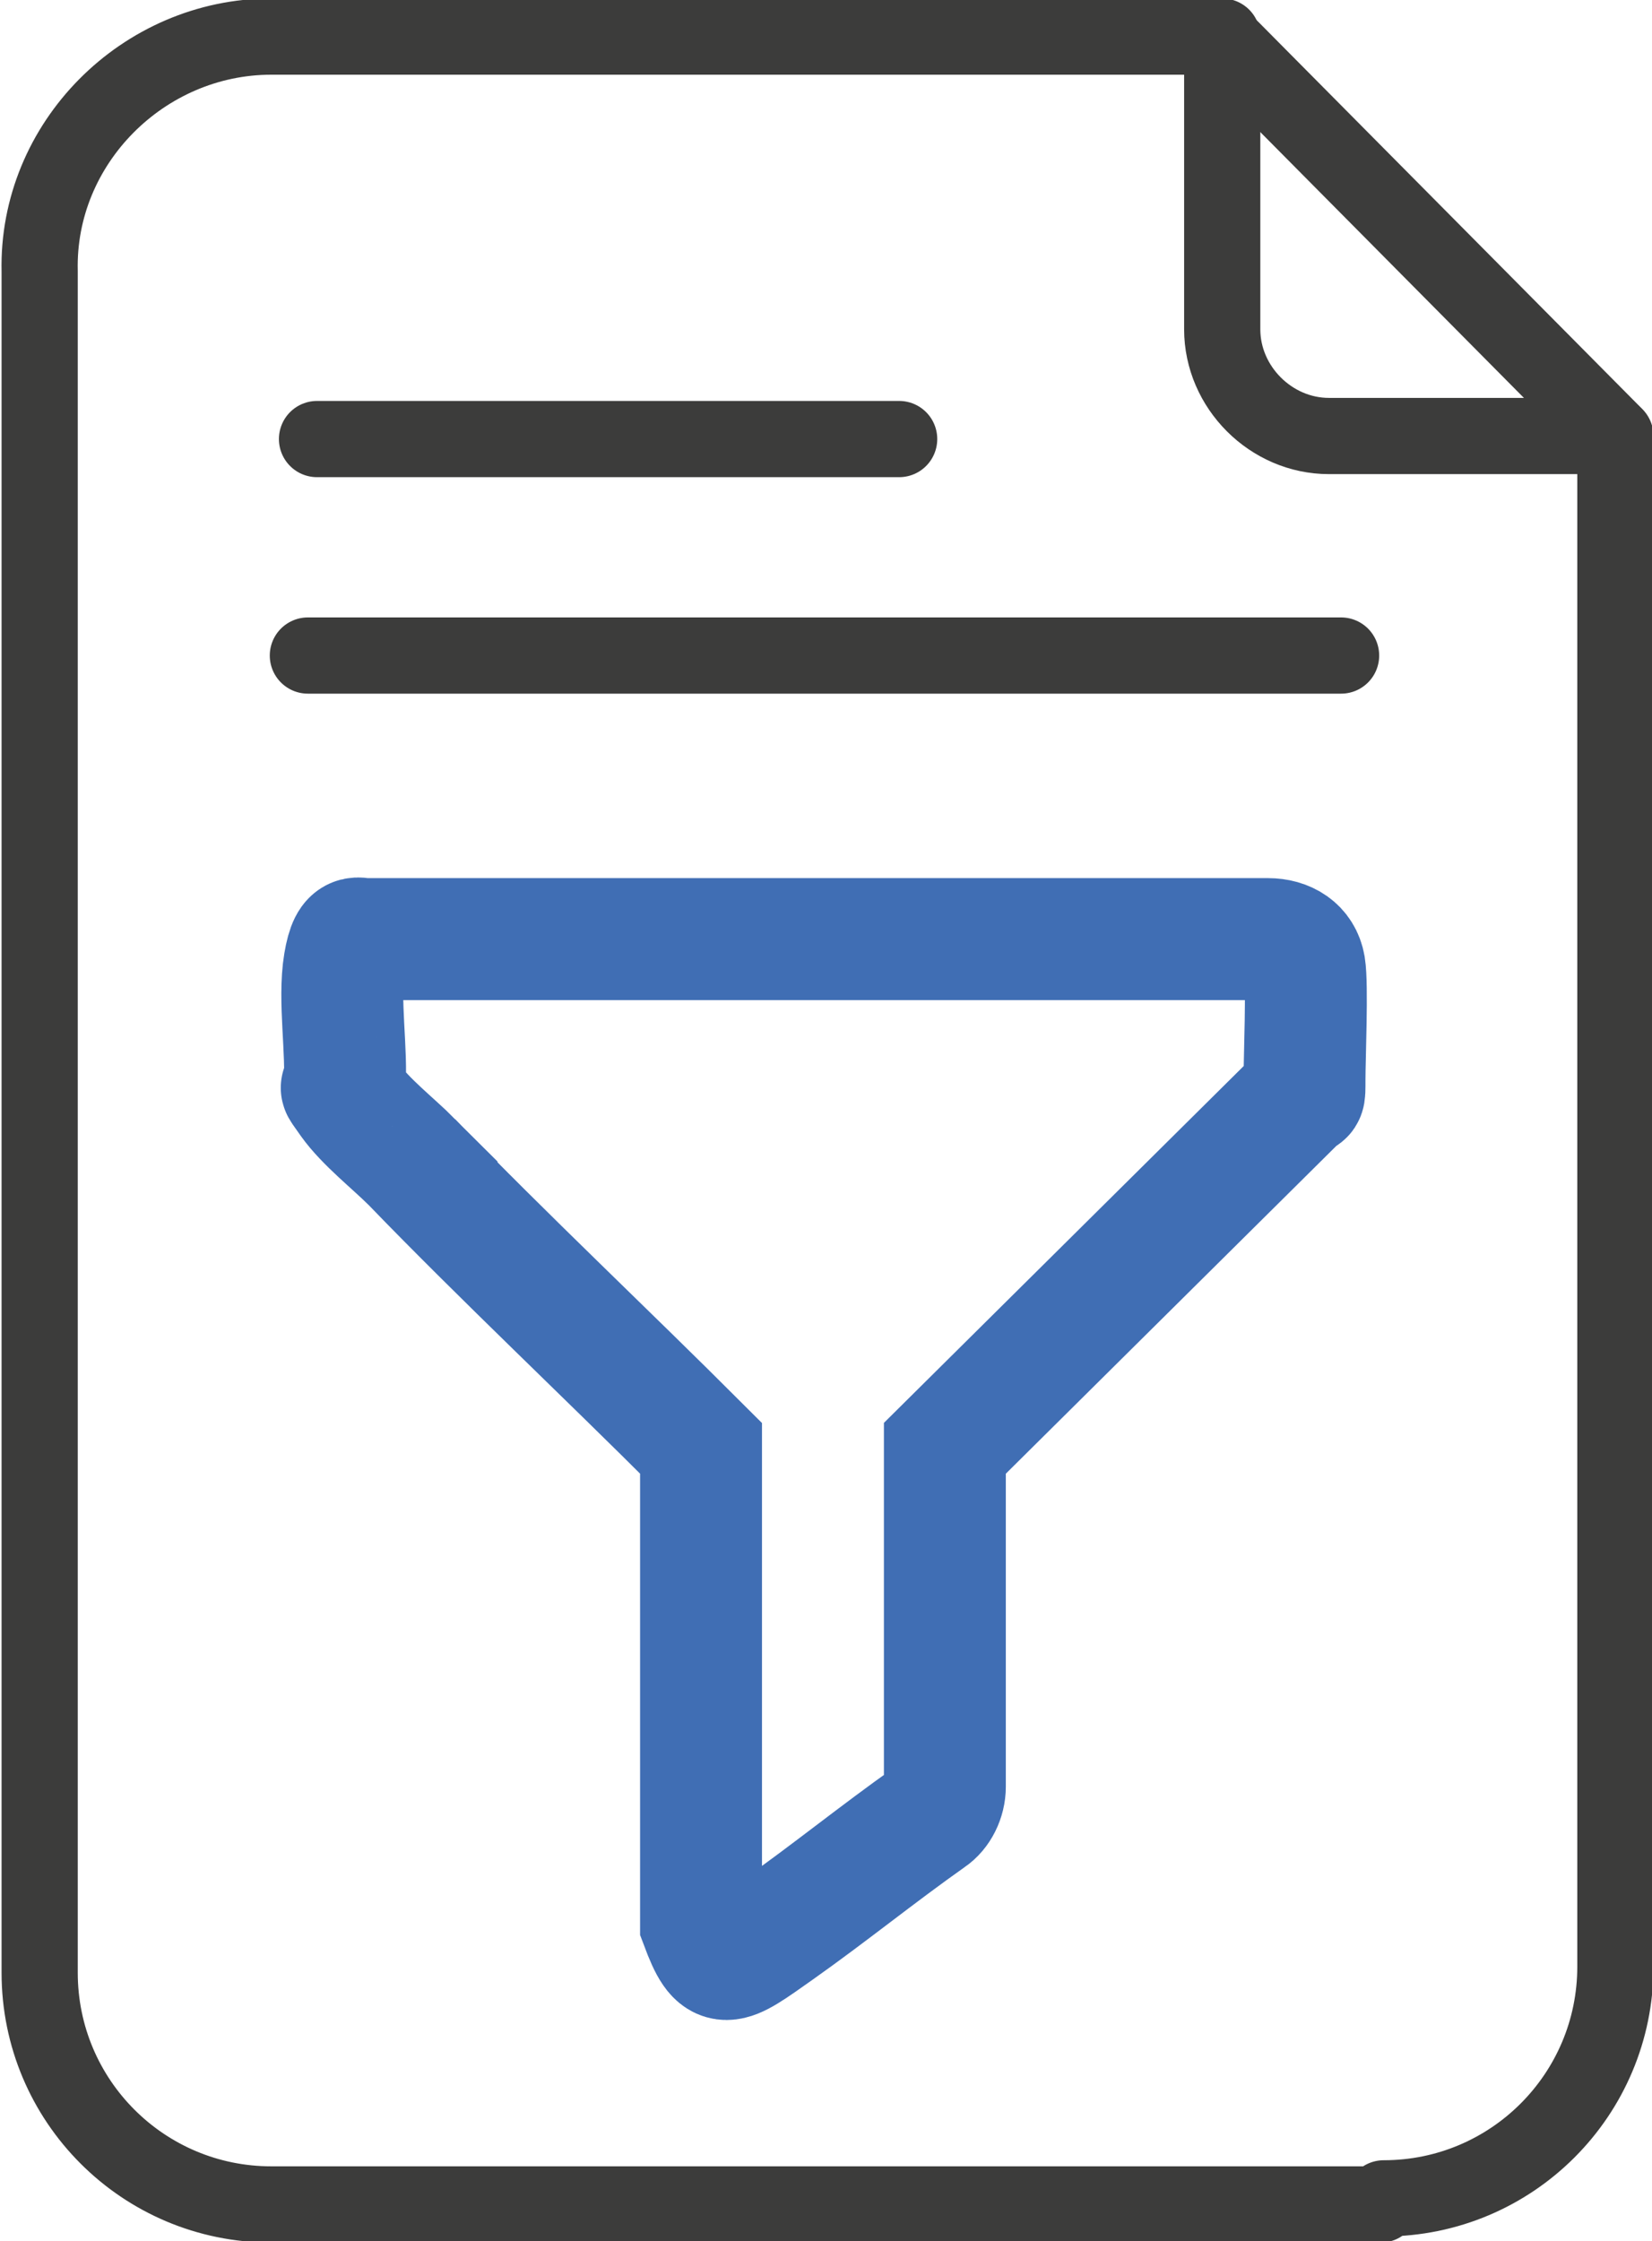 <?xml version="1.0" encoding="UTF-8"?>
<svg xmlns="http://www.w3.org/2000/svg" id="Ebene_1" width="19.1mm" height="25.9mm" version="1.1" viewBox="0 0 54.2 73.5">
  <g id="_x35_Kf5iv">
    <path d="M13.5,38.1c-.6-.6-1.5-1.3-2-2s-.2-.3-.2-.4c.1-1.2-.2-2.9,0-4.1s.5-.7.9-.8h29.4c.6,0,1.1.3,1.2.9s0,3,0,3.7,0,.4-.2.6l-11.6,11.5v11.1c0,.4-.2.8-.5,1-1.7,1.2-3.3,2.5-5,3.7s-1.9,1.4-2.5-.2v-15.6c-3.2-3.2-6.4-6.2-9.5-9.4Z" fill="none" stroke="#406eb4" stroke-miterlimit="10" stroke-width="4"></path>
  </g>
  <g>
    <path d="M45.3,72.3H8.9c-4.2,0-7.6-3.4-7.6-7.6V8.9C1.2,4.7,4.7,1.2,8.9,1.2h31.2v9.6c0,1.9,1.6,3.5,3.5,3.5h9.4v50.2c0,4.2-3.4,7.6-7.6,7.6Z" fill="none" stroke="#3c3c3b" stroke-linecap="round" stroke-linejoin="round" stroke-width="2.5"></path>
    <line x1="10.4" y1="14.4" x2="29.5" y2="14.4" fill="none" stroke="#3c3c3b" stroke-linecap="round" stroke-linejoin="round" stroke-width="2.5"></line>
    <line x1="10.1" y1="21.5" x2="44" y2="21.5" fill="none" stroke="#3c3c3b" stroke-linecap="round" stroke-linejoin="round" stroke-width="2.5"></line>
    <line x1="40.4" y1="1.6" x2="52.9" y2="14.2" fill="none" stroke="#3c3c3b" stroke-linecap="round" stroke-linejoin="round" stroke-width="2.5"></line>
  </g>
</svg>
